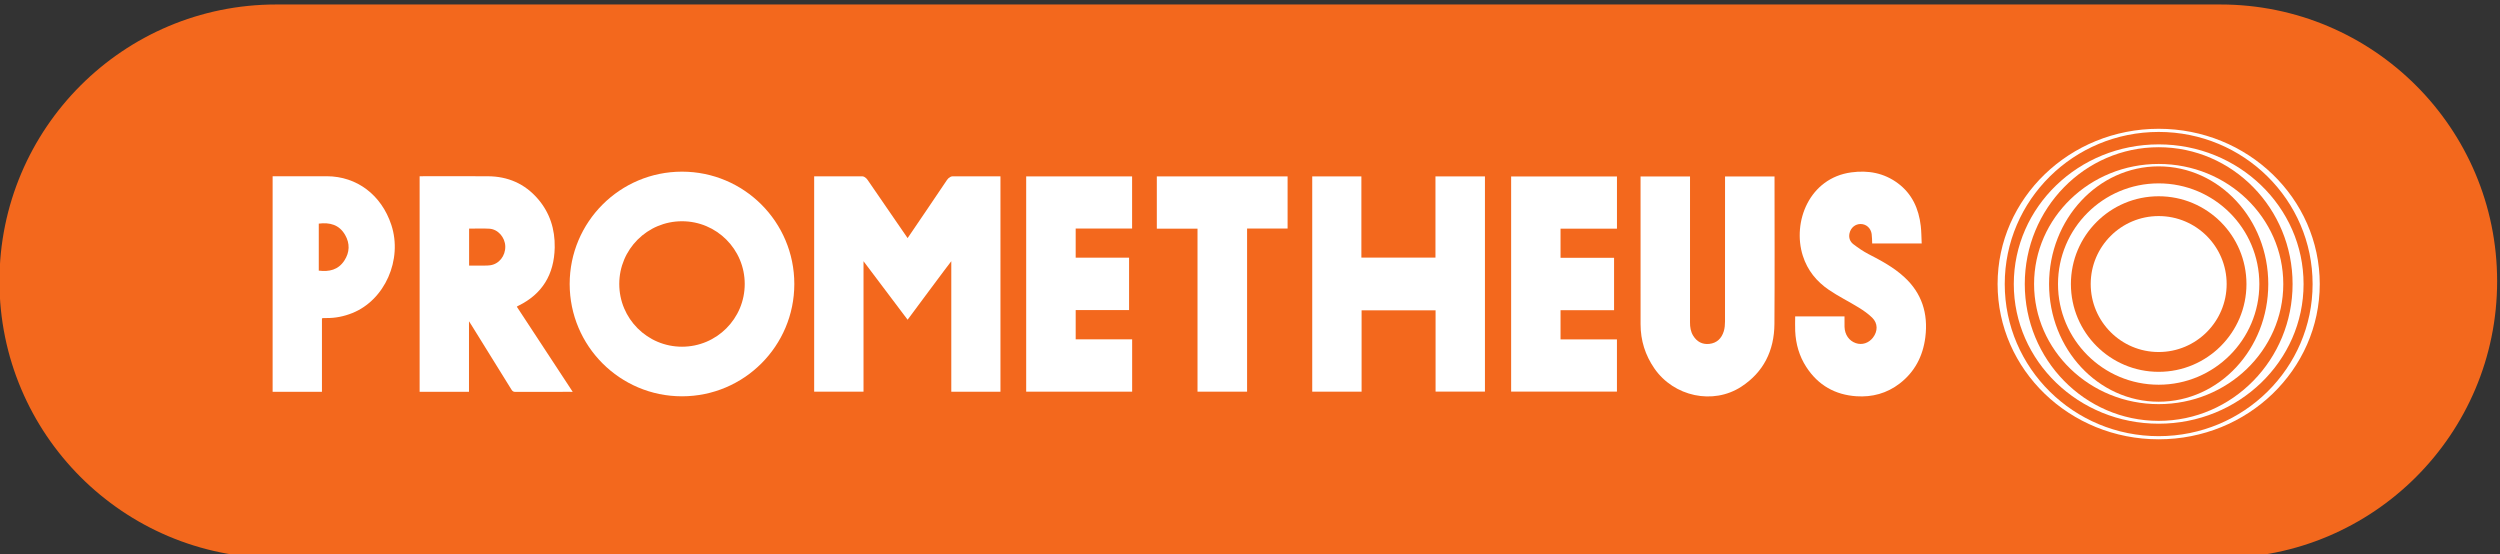 <?xml version="1.0" encoding="UTF-8" standalone="no"?>
<!-- Created with Inkscape (http://www.inkscape.org/) -->

<svg
   width="459.599mm"
   height="101.856mm"
   viewBox="0 0 459.599 101.856"
   version="1.1"
   id="svg1"
   xml:space="preserve"
   xmlns="http://www.w3.org/2000/svg"
   xmlns:svg="http://www.w3.org/2000/svg"><rect x="0" y="0" width="459.599" height="101.856" fill="#333333" stroke="none"/><defs
     id="defs1" /><g
     id="g1-0"
     transform="matrix(0.265,0,0,0.265,-108.867,-139.572)"><g
       id="group-R5"><path
         id="path2-3"
         d="M 14670.4,6843.63 H 4529.63 C 3732.33,6843.63 3086,6197.29 3086,5400 v 0 c 0,-797.29 646.33,-1443.63 1443.62,-1443.63 H 14670.4 c 797.3,0 1443.6,646.34 1443.6,1443.63 v 0 c 0,797.29 -646.3,1443.63 -1443.6,1443.63"
         style="fill:#f3681d;fill-opacity:1;fill-rule:nonzero;stroke:none"
         transform="matrix(0.133,0,0,-0.133,0,1440)" /><path
         id="path3-9"
         d="m 10191,4823.94 c -87.1,0 -171.6,0.05 -257.49,0.05 0,373.75 0,748.1 0,1122.92 84.89,0 169.89,0 256.39,0 0,-140.84 0,-282.01 0,-423.73 172.5,0 213.1,0 386.4,0 0,140.63 0,282.09 0,423.73 87.3,0 172.3,0 258.1,0 0,-374.29 0,-748.21 0,-1122.67 -85.5,0 -170.5,0.05 -257.5,0.05 0,141.3 0,282.29 0,423.97 -173,0 -213.7,0 -385.9,0 0,-141.19 0,-281.76 0,-424.32"
         style="fill:#ffffff;fill-opacity:1;fill-rule:nonzero;stroke:none"
         transform="matrix(0.133,0,0,-0.133,0,1440)" /><path
         id="path4-8"
         d="m 5535.73,5674.48 c 0,-64.97 0,-128.12 0,-192.78 28.4,0 55.67,-0.12 82.92,0.07 9.09,0.06 18.26,0.28 27.26,1.56 46.01,6.56 79.6,48.82 78.51,98.33 -1.03,47.16 -38.07,89.86 -83.06,92.43 -34.71,1.98 -69.6,0.39 -105.63,0.39 z m 249.01,-407.47 c 97.07,-147.35 193.61,-295.38 291.39,-443.8 -5.31,-0.63 -9.14,0 -12.97,0 -95.49,-0.08 -190.99,0.13 -286.49,-0.34 -10.08,-0.05 -15.17,4.09 -20.3,12.4 -69.53,112.52 -139.36,224.83 -209.12,337.18 -3.15,5.06 -6.48,9.99 -12.14,18.71 0,-124.83 0,-246.37 0,-367.95 -86.47,0 -171.44,0 -257.47,0 0,373.73 0,749.56 0,1124.53 4.64,0.36 9.26,0 13.88,0 114.28,0.05 228.57,0.6 342.84,-0.15 102.49,-0.68 191.18,-37.68 260.82,-118.75 61.26,-71.32 88.89,-157.04 87.1,-252.62 -2.67,-141.91 -65.97,-243.03 -187.66,-303.08 -1.94,-0.96 -3.91,-1.86 -5.8,-2.91 -0.93,-0.52 -1.71,-1.33 -4.08,-3.22"
         style="fill:#ffffff;fill-opacity:1;fill-rule:nonzero;stroke:none"
         transform="matrix(0.133,0,0,-0.133,0,1440)" /><path
         id="path5-6"
         d="m 11646.1,5946.59 c 87,0 171.6,0 258,0 0,-7.33 0,6.62 0,0 0,-246.94 0,-514.45 -0.1,-761.39 -0.1,-24.37 3.5,-47.66 16,-68.33 19.7,-32.64 48.6,-47.6 84.8,-43.64 38.7,4.23 64,28.15 75.6,66.55 4.8,15.87 6.1,33.46 6.2,50.27 0.3,244.67 0.2,511.87 0.2,756.54 0,7.2 0,-8.02 0,0 86.4,0 171,0 258.1,0 0,-5.21 0,5.38 0,0 0,-250.91 1.3,-517.91 -0.5,-768.81 -0.9,-141.29 -57.8,-252.63 -172.7,-327.7 -146.9,-95.96 -352.1,-52.12 -453.8,95.57 -47.3,68.73 -71.7,145.26 -71.7,230.17 -0.2,252.05 -0.1,518.72 -0.1,770.77 0,4.43 0,-5.76 0,0"
         style="fill:#ffffff;fill-opacity:1;fill-rule:nonzero;stroke:none"
         transform="matrix(0.133,0,0,-0.133,0,1440)" /><path
         id="path6-5"
         d="m 12452.6,5216.61 c 85.9,0 170.4,0 257.3,0 0,-18.75 -0.4,-36.71 0.1,-54.64 1.3,-40.64 23.7,-72.68 58.7,-84.75 32.6,-11.24 67.2,-0.16 89.5,28.64 25.9,33.49 26.2,74.5 -3.7,103.89 -20.9,20.58 -45.6,37.68 -70.4,52.99 -51.8,31.93 -106.6,58.67 -156.8,93.03 -62.5,42.75 -110.5,100.57 -134.8,176.96 -56.2,177.26 34.4,405.66 252.8,435.13 87.4,11.81 170.2,-2.44 243.6,-57.26 72.5,-54.12 108.4,-131.24 118.8,-222.59 3.4,-29.64 3.3,-59.72 4.8,-90.8 -87.4,0 -172.4,0 -258.3,0 -0.8,16.87 -0.4,33.3 -2.7,49.3 -4.4,30.77 -28,51.57 -56.9,52.02 -28.3,0.45 -52,-19.09 -58.6,-48.26 -5.4,-23.86 3,-43.98 20.2,-57.18 25.1,-19.13 51.3,-37.24 79,-51.53 65.6,-33.91 130.6,-68.52 186.3,-119.64 91,-83.45 125.7,-189.01 110,-314.02 -12.6,-99.9 -56.1,-181.37 -133.4,-241.02 -67.3,-51.91 -144,-72.3 -226.2,-66.79 -109.5,7.35 -198.8,56.03 -261.7,153.21 -36.3,56.13 -54.4,119.12 -57.5,186.81 -1.1,24.85 -0.1,49.81 -0.1,76.5"
         style="fill:#ffffff;fill-opacity:1;fill-rule:nonzero;stroke:none"
         transform="matrix(0.133,0,0,-0.133,0,1440)" /><path
         id="path7-7"
         d="m 8994.18,5096.98 c 0,-92.83 0,-182.34 0,-272.84 -184.35,0 -368.06,0.05 -552.7,0.05 0,374.16 0,747.98 0,1122.72 184.2,0 367.9,0 552.46,0 0,-90.56 0,-180.58 0,-271.8 -98.22,0 -195.67,0 -294.25,0 0,-50.95 0,-100.62 0,-152.22 92.11,0 184.61,0 278.47,0 0,-91.78 0,-181.66 0,-273.2 -92.14,0 -184.71,0 -278.44,0 0,-51.29 0,-100.95 0,-152.71 97.37,0 195.18,0 294.46,0"
         style="fill:#ffffff;fill-opacity:1;fill-rule:nonzero;stroke:none"
         transform="matrix(0.133,0,0,-0.133,0,1440)" /><path
         id="path8"
         d="m 11523,5674.39 c -98.7,0 -196.1,0 -294.3,0 0,-50.98 0,-100.63 0,-152.18 93.1,0 185.6,0 279.2,0 0,-91.77 0,-181.63 0,-273.21 -93.3,0 -185.8,0 -279.2,0 0,-51.35 0,-101 0,-152.14 98,0 195.5,0 294.2,0 0,-91.38 0,-181.3 0,-272.47 -183.3,0 -367,0 -551.9,0 0,373.45 0,747.22 0,1122.2 183.6,0 367.3,0 552,0 0,-89.82 0,-179.78 0,-272.2"
         style="fill:#ffffff;fill-opacity:1;fill-rule:nonzero;stroke:none"
         transform="matrix(0.133,0,0,-0.133,0,1440)" /><path
         id="path9"
         d="m 4751.59,5700.63 c 0,-82.43 0,-163.42 0,-245.25 54.05,-6.73 101.49,3.46 133.61,52.86 27.79,42.74 29.54,88.64 3.84,133.26 -31.16,54.15 -80.04,66.1 -137.45,59.13 z m 16.54,-494.85 c 0,-126.37 0,-254.45 0,-382.57 -86.21,0 -171.19,0 -257.25,0 0,373.66 0,749.35 0,1124.54 5.15,0.29 10.3,0 15.46,0 89.07,0.05 178.13,0.26 267.21,-0.01 156.61,-0.48 284.78,-97.29 336.47,-253.76 59.78,-180.98 -33.85,-392.08 -203.45,-459.93 -43.71,-17.5 -88.49,-26.61 -135.14,-25.98 -6.44,0.08 -12.88,-0.15 -19.3,-0.38 -0.94,-0.03 -1.86,-0.85 -4,-1.91"
         style="fill:#ffffff;fill-opacity:1;fill-rule:nonzero;stroke:none"
         transform="matrix(0.133,0,0,-0.133,0,1440)" /><path
         id="path10"
         d="m 9122.89,5674.17 c 0,91.94 0,181.9 0,272.74 227.62,0 454.36,0 682.12,0 0,-90.58 0,-180.47 0,-271.79 -70.25,0 -139.79,0 -211.31,0 0,-284.28 0,-567.23 0,-851.08 -87.02,0 -172.06,0.05 -258.54,0.05 0,282.95 0,565.55 0,850.08 -71.36,0 -141.32,0 -212.27,0"
         style="fill:#ffffff;fill-opacity:1;fill-rule:nonzero;stroke:none"
         transform="matrix(0.133,0,0,-0.133,0,1440)" /><path
         id="path11"
         d="m 6646.19,5058.55 c -180.71,0 -327.21,146.5 -327.21,327.21 0,180.72 146.5,327.21 327.21,327.21 180.71,0 327.21,-146.49 327.21,-327.21 0,-180.71 -146.5,-327.21 -327.21,-327.21 z m 0,913.1 c -323.57,0 -585.89,-262.31 -585.89,-585.89 0,-323.57 262.32,-585.88 585.89,-585.88 323.58,0 585.89,262.31 585.89,585.88 0,323.58 -262.31,585.89 -585.89,585.89"
         style="fill:#ffffff;fill-opacity:1;fill-rule:nonzero;stroke:none"
         transform="matrix(0.133,0,0,-0.133,0,1440)" /><path
         id="path12"
         d="m 8307.29,4823.7 c -85.44,0 -170.05,0.13 -256.44,0.13 0,234.56 0,446.05 0,680.66 -1.16,0.51 -227.87,-305.14 -227.87,-305.14 l -229.95,305.14 v -680.52 c -86.42,0 -171.4,0.13 -257.45,0.13 v 1122.99 c 5.05,0.24 9.72,-0.01 14.4,0 78.89,0.04 157.77,-0.22 236.65,0.26 3.66,0.02 7.62,-1.46 11.19,-3.38 6.54,-3.5 11.97,-8.76 16.14,-14.88 0,0 205.61,-299.97 209.02,-304.08 3.77,4.29 205.32,303.18 205.32,303.18 4.27,6.37 9.91,11.75 16.65,15.4 3.91,2.11 8.26,3.78 12.23,3.75 78.34,-0.47 156.69,-0.25 235.04,-0.25 4.7,0 9.41,0 15.07,0 V 4823.7"
         style="fill:#ffffff;fill-opacity:1;fill-rule:nonzero;stroke:none"
         transform="matrix(0.133,0,0,-0.133,0,1440)" /><path
         id="path13"
         d="m 14348.6,4591.98 c -443.4,0 -802.9,355.25 -802.9,793.44 0,438.19 359.5,793.44 802.9,793.44 443.4,0 802.9,-355.25 802.9,-793.44 0,-438.19 -359.5,-793.44 -802.9,-793.44 z m 0,1603.29 c -464,0 -840.2,-362.55 -840.2,-809.85 0,-447.3 376.2,-809.84 840.2,-809.84 464,0 840.2,362.54 840.2,809.84 0,447.3 -376.2,809.85 -840.2,809.85"
         style="fill:#ffffff;fill-opacity:1;fill-rule:nonzero;stroke:none"
         transform="matrix(0.133,0,0,-0.133,0,1440)" /><path
         id="path14"
         d="m 14348.6,4671.76 c -385.7,0 -698.4,319.5 -698.4,713.66 0,394.16 312.7,713.66 698.4,713.66 385.7,0 698.5,-319.5 698.5,-713.66 0,-394.16 -312.8,-713.66 -698.5,-713.66 z m 0,1442.15 c -417.4,0 -755.7,-326.2 -755.7,-728.49 0,-402.29 338.3,-728.48 755.7,-728.48 417.4,0 755.8,326.19 755.8,728.48 0,402.29 -338.4,728.49 -755.8,728.49"
         style="fill:#ffffff;fill-opacity:1;fill-rule:nonzero;stroke:none"
         transform="matrix(0.133,0,0,-0.133,0,1440)" /><path
         id="path15"
         d="m 14348.6,4771.64 c -315.7,0 -571.7,274.79 -571.7,613.78 0,338.99 256,613.78 571.7,613.78 315.8,0 571.7,-274.79 571.7,-613.78 0,-338.99 -255.9,-613.78 -571.7,-613.78 z m 0,1240.21 c -359,0 -649.9,-280.44 -649.9,-626.43 0,-345.99 290.9,-626.42 649.9,-626.42 358.9,0 650,280.43 650,626.42 0,345.99 -291.1,626.43 -650,626.43"
         style="fill:#ffffff;fill-opacity:1;fill-rule:nonzero;stroke:none"
         transform="matrix(0.133,0,0,-0.133,0,1440)" /><path
         id="path16"
         d="m 14348.6,4927.54 c -252.8,0 -457.8,204.97 -457.8,457.88 0,252.91 205,457.88 457.8,457.88 252.9,0 457.9,-204.97 457.9,-457.88 0,-252.91 -205,-457.88 -457.9,-457.88 z m 0,982.99 c -290,0 -525.1,-235.11 -525.1,-525.11 0,-290 235.1,-525.11 525.1,-525.11 290,0 525.1,235.11 525.1,525.11 0,290 -235.1,525.11 -525.1,525.11"
         style="fill:#ffffff;fill-opacity:1;fill-rule:nonzero;stroke:none"
         transform="matrix(0.133,0,0,-0.133,0,1440)" /><path
         id="path17"
         d="m 14703.2,5385.42 c 0,-195.81 -158.7,-354.56 -354.6,-354.56 -195.8,0 -354.5,158.75 -354.5,354.56 0,195.81 158.7,354.56 354.5,354.56 195.9,0 354.6,-158.75 354.6,-354.56"
         style="fill:#ffffff;fill-opacity:1;fill-rule:nonzero;stroke:none"
         transform="matrix(0.133,0,0,-0.133,0,1440)" /></g></g></svg>
